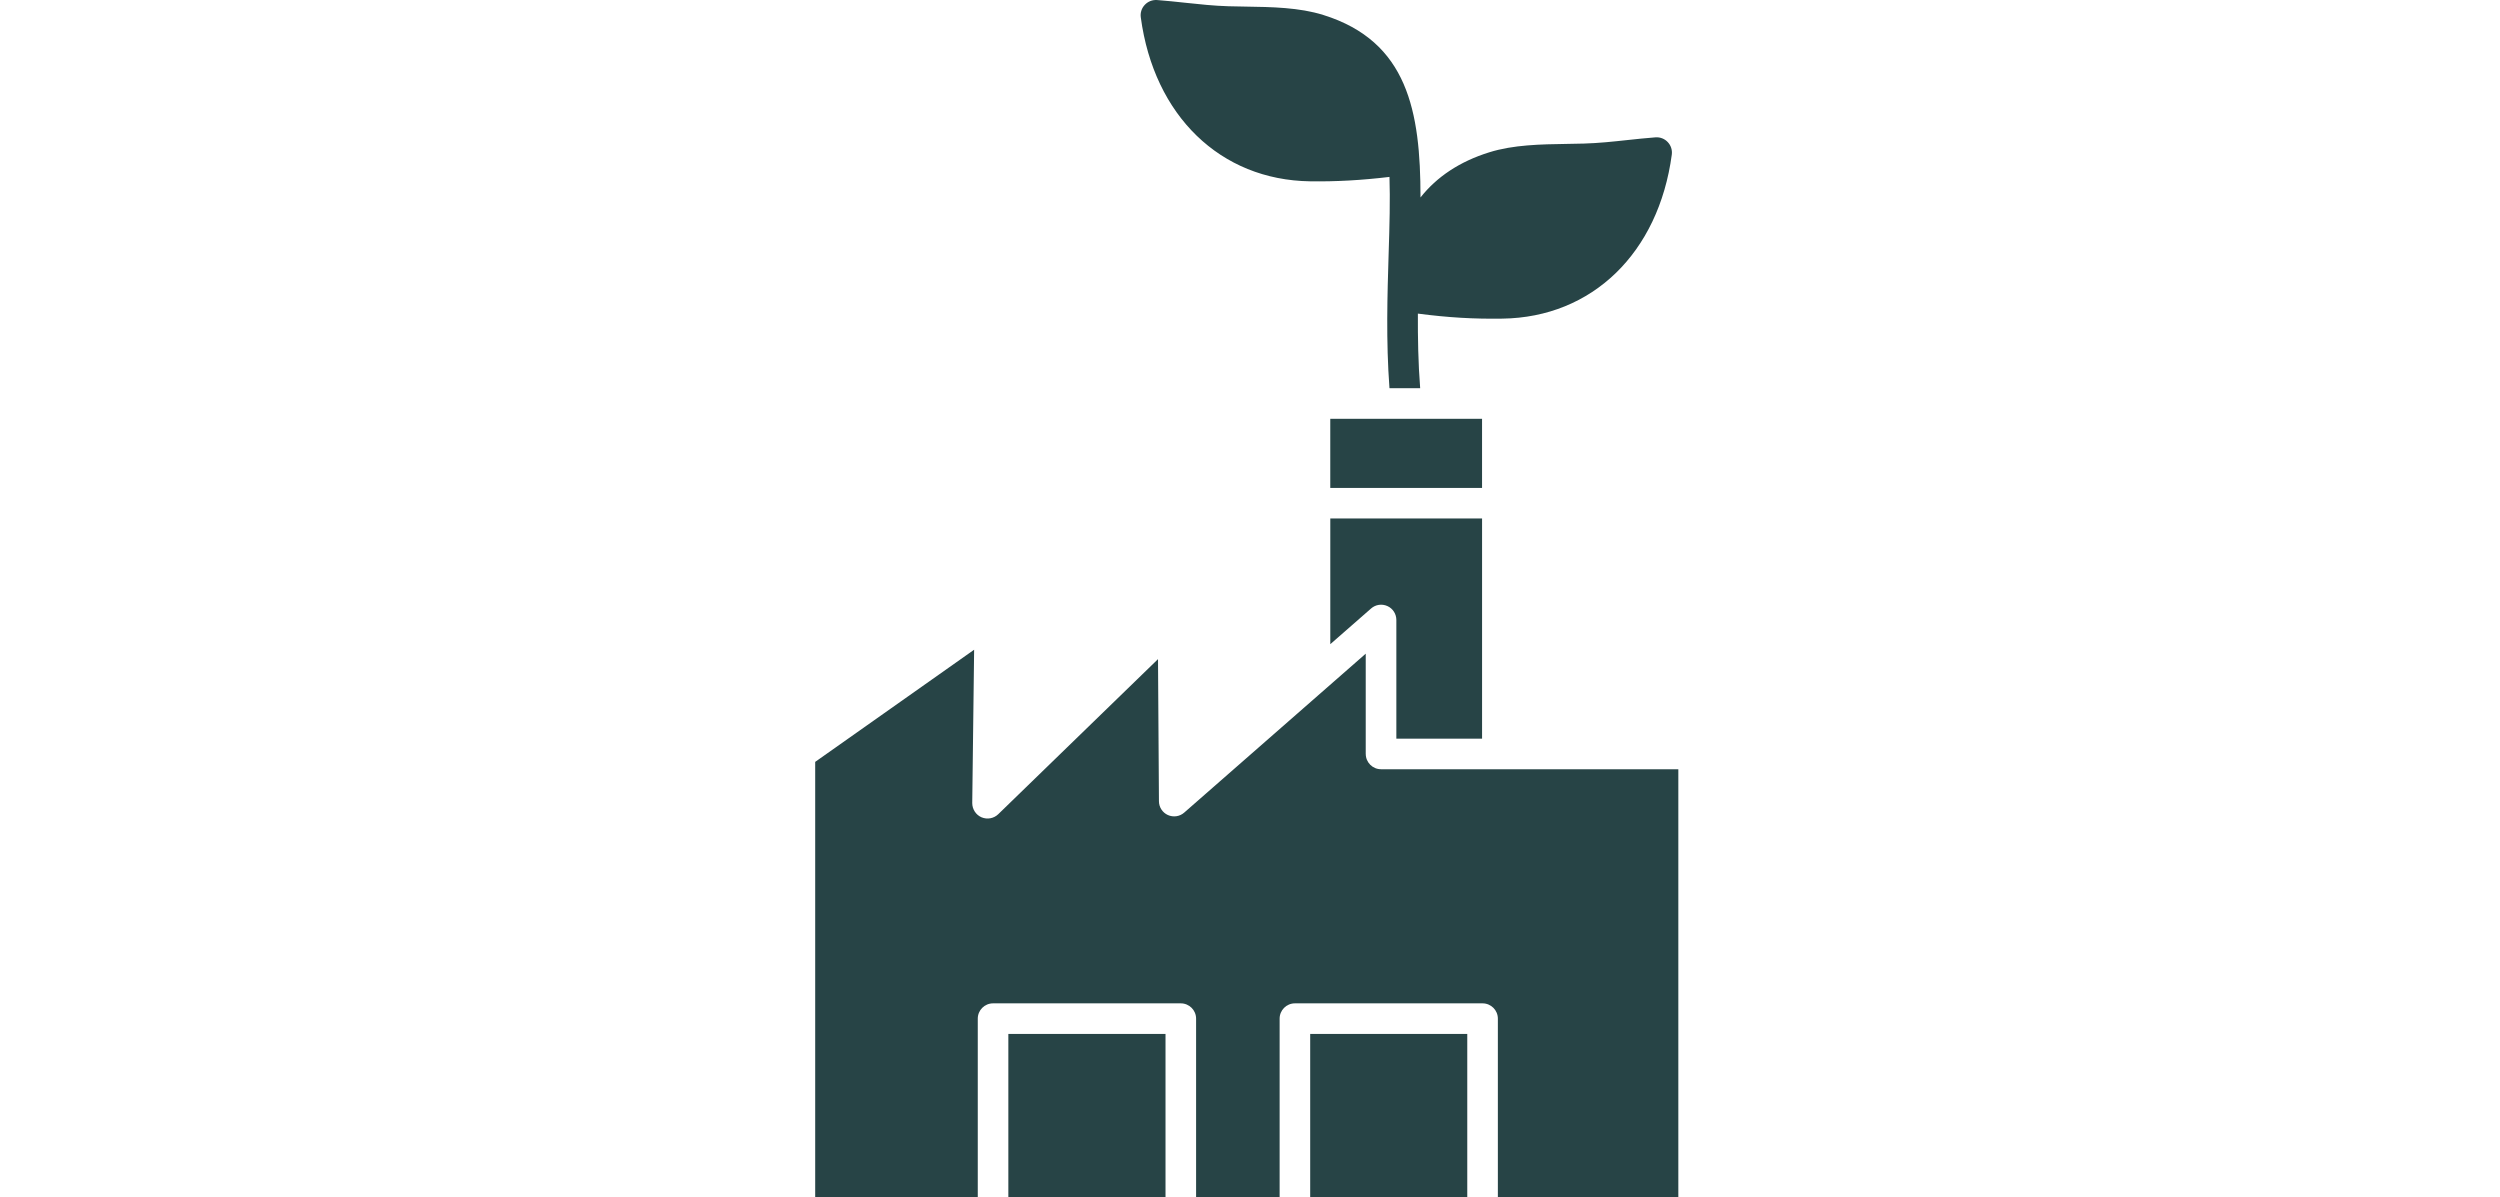 <?xml version="1.0" encoding="utf-8"?>
<svg width="261" height="125" viewBox="0 0 261 125" fill="none" xmlns="http://www.w3.org/2000/svg">
<path fill-rule="evenodd" clip-rule="evenodd" d="M154.726 50.938V43.725H146.798H138.88V50.938H154.726ZM136.776 18.93C139.481 18.967 142.098 18.823 145.061 18.47C145.138 20.847 145.071 23.523 144.973 26.499C144.843 30.784 144.691 35.579 145.061 40.531H148.266C148.058 37.888 148.016 35.265 148.026 32.741C151.218 33.156 153.859 33.31 156.856 33.265C166.218 33.135 173.157 26.414 174.535 16.143C174.598 15.666 174.447 15.185 174.112 14.834C173.787 14.486 173.319 14.302 172.83 14.339C171.83 14.414 170.843 14.52 169.875 14.624C168.409 14.784 166.878 14.946 165.37 14.988C164.795 15.007 164.207 15.015 163.622 15.023C160.854 15.066 157.997 15.111 155.478 15.901C152.393 16.863 149.994 18.464 148.3 20.616C148.3 11.621 146.965 4.318 138.157 1.565C135.638 0.775 132.781 0.73 130.013 0.688C129.425 0.677 128.84 0.669 128.265 0.653C126.755 0.611 125.226 0.446 123.757 0.289C122.792 0.185 121.803 0.081 120.803 0.004C120.313 -0.03 119.848 0.153 119.521 0.501C119.183 0.853 119.031 1.331 119.098 1.81C120.475 12.079 127.404 18.799 136.776 18.93ZM121.68 125V107.941H105.271V125H121.68ZM153.183 107.941H136.784V125H153.183V107.941ZM142.585 78.712C142.585 79.595 143.3 80.308 144.18 80.308H175.218V125H156.377V106.346C156.377 105.465 155.662 104.75 154.782 104.75H135.188C134.308 104.75 133.593 105.465 133.593 106.346V125H124.872V106.346C124.872 105.465 124.156 104.75 123.276 104.75H103.675C102.794 104.75 102.079 105.465 102.079 106.346V125H85.106V79.54L101.699 67.832L101.502 83.84C101.502 84.484 101.882 85.071 102.467 85.324C103.066 85.579 103.749 85.452 104.215 85.005L120.896 68.813L120.994 83.646C120.994 84.271 121.364 84.835 121.928 85.09C122.502 85.345 123.164 85.247 123.632 84.835L142.582 68.244V78.712H142.585ZM154.726 54.13H138.883V67.252L143.141 63.526C143.609 63.114 144.271 63.015 144.845 63.273C145.42 63.531 145.779 64.1 145.779 64.725V77.114H154.728V54.13H154.726Z" fill="#274446"/>
</svg>
